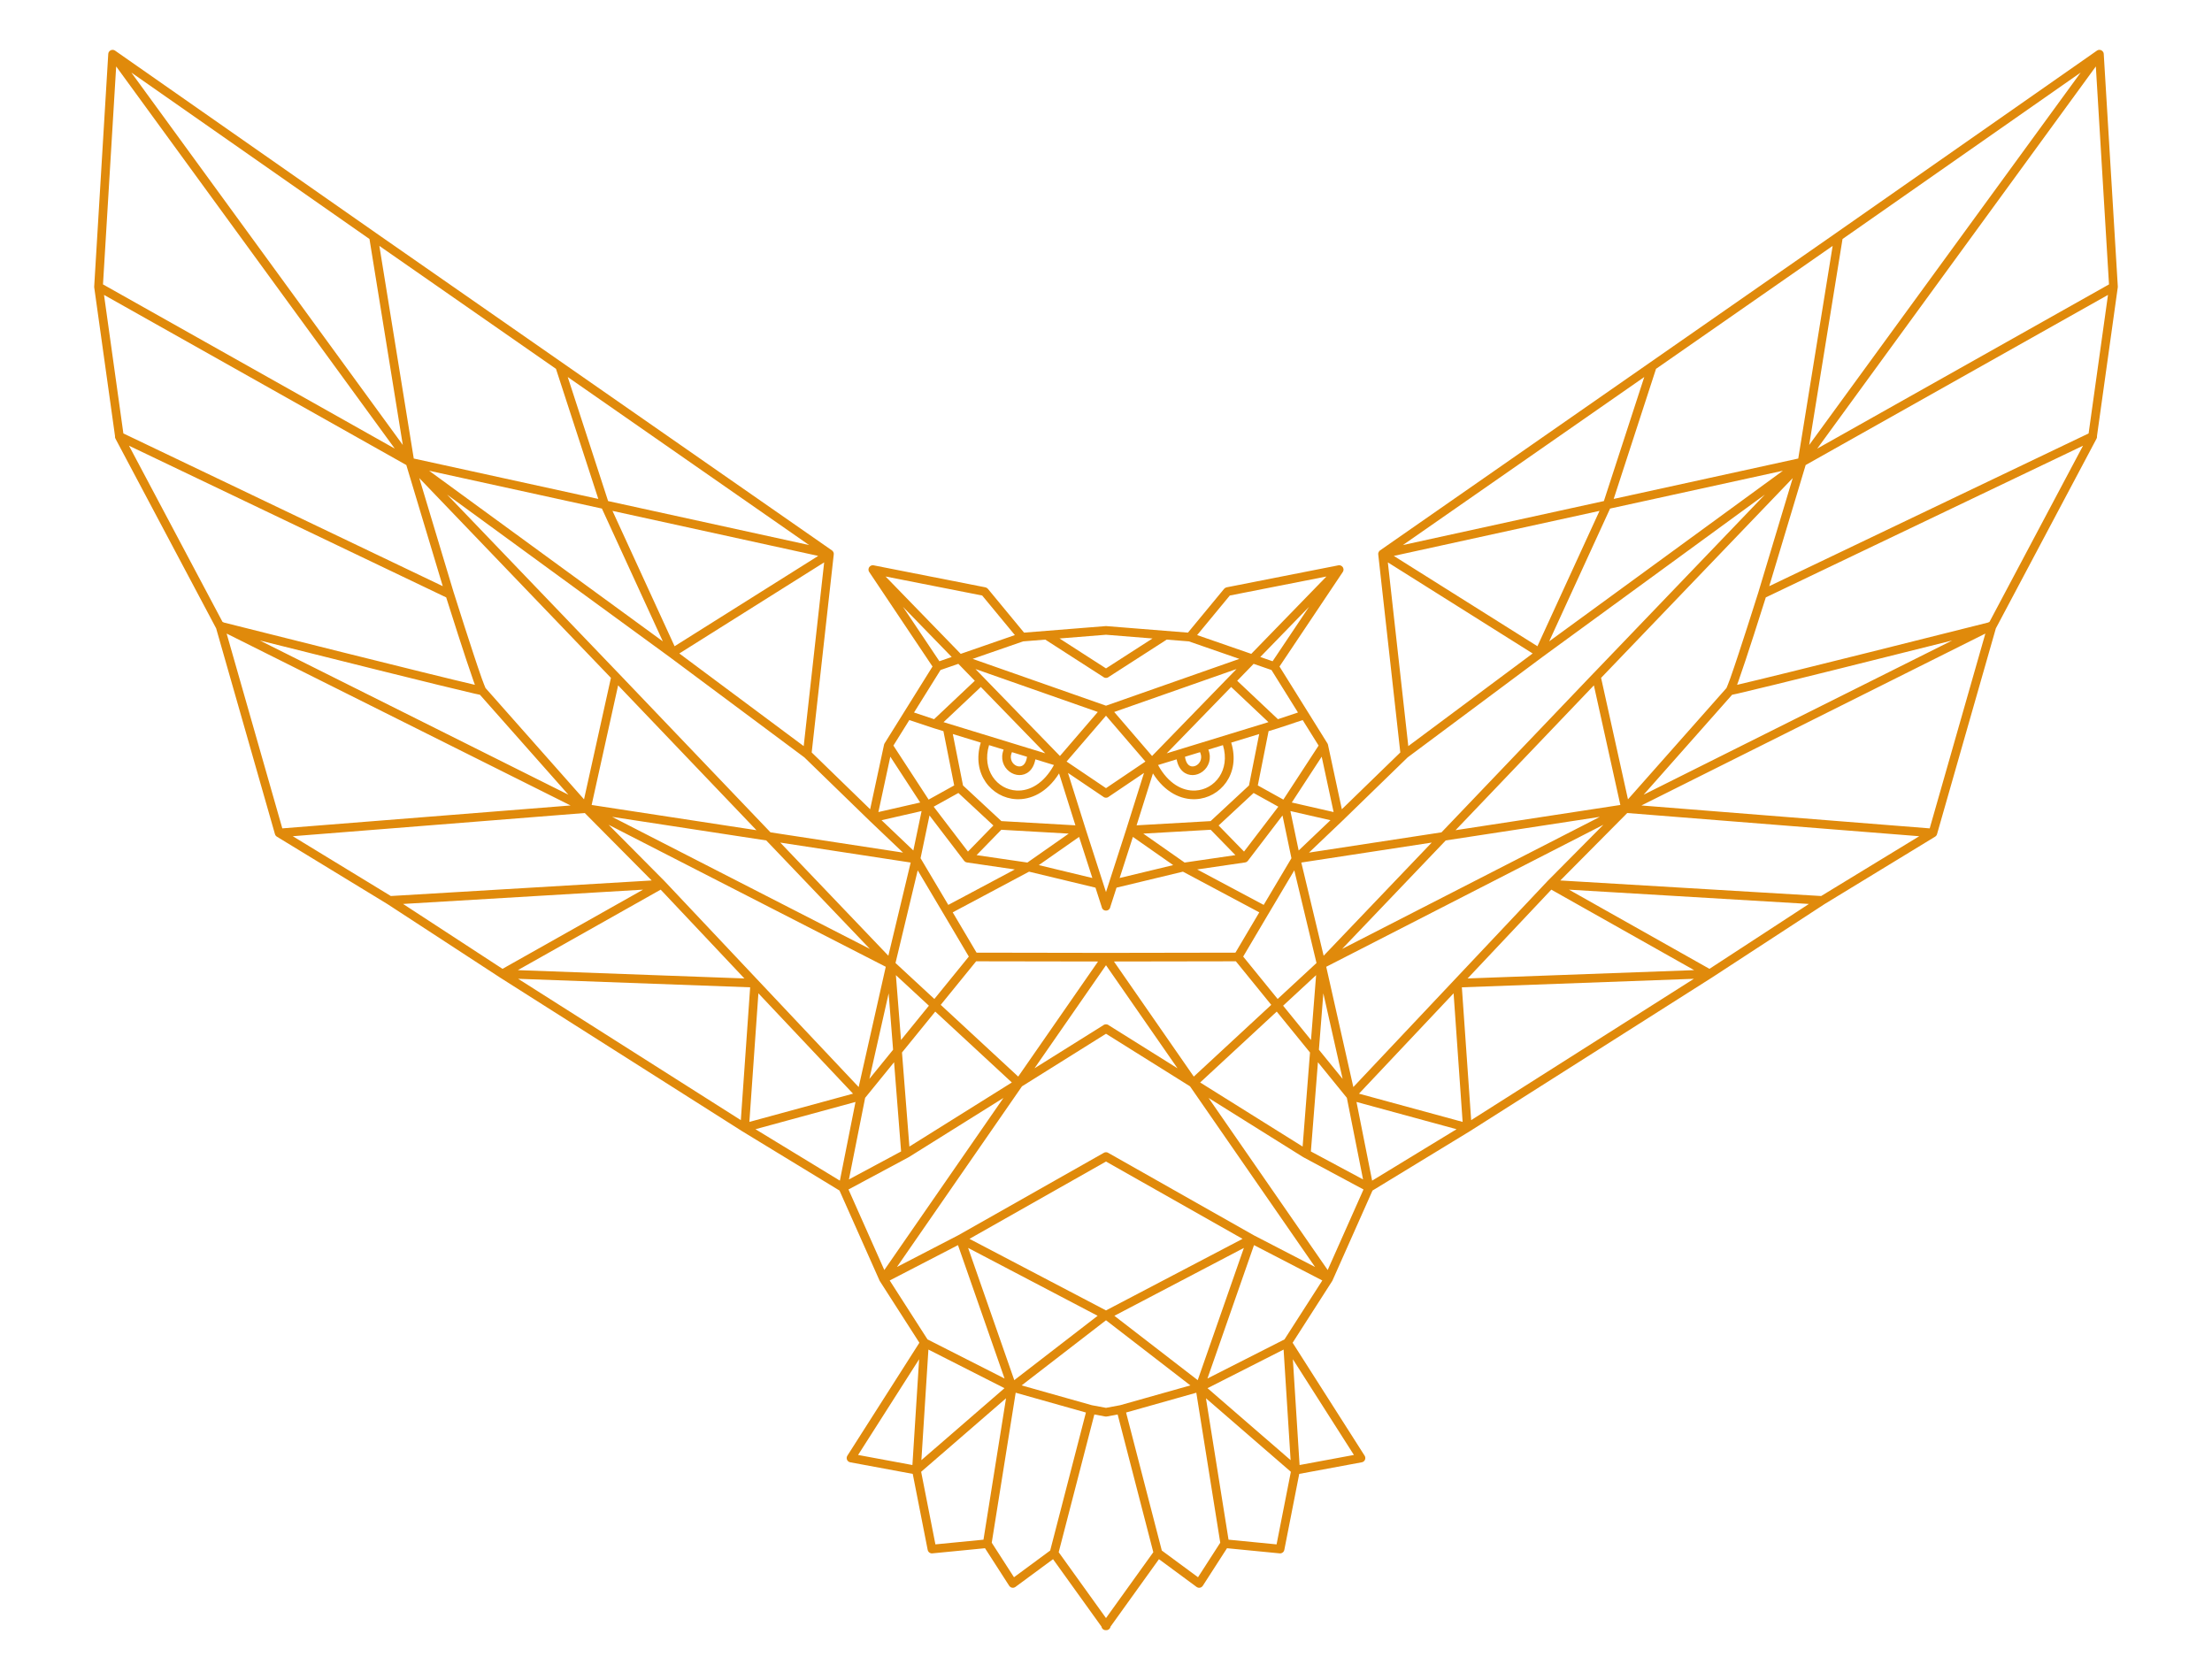 <svg xmlns="http://www.w3.org/2000/svg" xmlns:xlink="http://www.w3.org/1999/xlink" xmlns:serif="http://www.serif.com/" width="100%" height="100%" viewBox="0 0 728 553" xml:space="preserve" style="fill-rule:evenodd;clip-rule:evenodd;stroke-linejoin:round;stroke-miterlimit:2;">    <g id="Artboard1" transform="matrix(1,0,0,1,-591,-64)">        <rect x="591" y="64" width="728" height="553" style="fill:none;"></rect>        <g transform="matrix(1,0,0,1,-5,1.406)">            <g id="Warstwa-1" serif:id="Warstwa 1">                <g>                    <path d="M632.652,79.057C632.806,79.012 632.97,78.992 633.138,79.003L633.167,79.005C633.281,79.014 633.396,79.037 633.507,79.074L633.535,79.084C633.604,79.109 633.67,79.139 633.733,79.173L633.738,79.176C633.791,79.205 633.842,79.237 633.891,79.273L719.721,139.274C719.738,139.286 719.755,139.299 719.772,139.312L719.775,139.314L869.779,243.747C869.787,243.753 869.796,243.759 869.805,243.765C869.881,243.818 869.951,243.879 870.017,243.947C870.113,244.049 870.193,244.162 870.255,244.283C870.308,244.388 870.348,244.498 870.374,244.609L870.375,244.616C870.385,244.658 870.393,244.702 870.398,244.745C870.414,244.862 870.415,244.982 870.4,245.103L870.4,245.103L863.141,310.272L882.376,328.966L886.944,307.752C886.962,307.665 886.987,307.578 887.021,307.494L887.023,307.489C887.057,307.405 887.099,307.325 887.148,307.25L893.434,297.169C893.443,297.154 893.452,297.139 893.462,297.124L902.903,281.982L882.084,250.887C882.024,250.801 881.975,250.71 881.936,250.615C881.902,250.531 881.876,250.445 881.859,250.359L881.858,250.353C881.822,250.176 881.821,249.989 881.858,249.801C881.884,249.668 881.928,249.542 881.987,249.427L882.008,249.388L882.019,249.368C882.037,249.336 882.057,249.305 882.077,249.275C882.154,249.163 882.247,249.06 882.357,248.971L882.36,248.968C882.47,248.88 882.59,248.81 882.716,248.758C882.799,248.724 882.885,248.698 882.972,248.681L882.977,248.68C883.154,248.644 883.341,248.642 883.529,248.68L920.299,255.918C920.463,255.95 920.614,256.009 920.75,256.09L920.756,256.093C920.892,256.175 921.016,256.28 921.122,256.408L933.034,270.831L959.797,268.688C959.864,268.679 959.931,268.675 960,268.676C960.069,268.675 960.136,268.679 960.203,268.688L986.966,270.831L998.878,256.408C998.984,256.28 999.108,256.175 999.244,256.093L999.25,256.09C999.386,256.009 999.537,255.95 999.701,255.918L1036.47,248.68C1036.66,248.642 1036.85,248.644 1037.02,248.68L1037.03,248.681C1037.12,248.698 1037.2,248.724 1037.28,248.758C1037.41,248.81 1037.53,248.88 1037.64,248.968L1037.64,248.971C1037.75,249.06 1037.85,249.163 1037.92,249.275C1037.94,249.305 1037.96,249.336 1037.98,249.368L1038,249.406L1038.01,249.427C1038.07,249.542 1038.12,249.668 1038.14,249.801C1038.18,249.989 1038.18,250.176 1038.14,250.353L1038.14,250.359C1038.12,250.445 1038.1,250.531 1038.06,250.615C1038.03,250.71 1037.98,250.801 1037.92,250.887L1017.1,281.982L1026.54,297.124C1026.55,297.139 1026.56,297.154 1026.57,297.169L1032.85,307.25C1032.9,307.325 1032.94,307.405 1032.98,307.489L1032.98,307.494C1033.01,307.578 1033.04,307.665 1033.06,307.752L1037.62,328.966L1056.86,310.272L1049.6,245.103L1049.6,245.103C1049.59,244.982 1049.59,244.862 1049.6,244.745C1049.61,244.702 1049.62,244.658 1049.62,244.616L1049.63,244.609C1049.65,244.498 1049.69,244.388 1049.75,244.283C1049.81,244.162 1049.89,244.049 1049.98,243.947C1050.05,243.879 1050.12,243.818 1050.19,243.765C1050.2,243.759 1050.21,243.753 1050.22,243.747L1200.23,139.314C1200.24,139.3 1200.26,139.287 1200.28,139.274L1286.11,79.273C1286.16,79.237 1286.21,79.205 1286.26,79.176L1286.27,79.173C1286.33,79.139 1286.4,79.109 1286.46,79.084L1286.49,79.074C1286.6,79.037 1286.72,79.014 1286.83,79.005L1286.86,79.003C1287.03,78.992 1287.19,79.012 1287.35,79.057C1287.45,79.086 1287.54,79.126 1287.63,79.177C1287.75,79.242 1287.87,79.326 1287.96,79.427L1287.96,79.427C1288.06,79.521 1288.13,79.626 1288.19,79.738L1288.2,79.743C1288.23,79.806 1288.26,79.872 1288.29,79.941L1288.3,79.969C1288.33,80.08 1288.36,80.195 1288.37,80.309L1288.37,80.338L1293,156.899C1293,156.954 1293,157.01 1293,157.066C1293,157.123 1292.99,157.178 1292.98,157.233L1286.15,206.107C1286.19,206.398 1286.15,206.705 1286,206.985L1252.93,269.302C1252.91,269.336 1252.89,269.369 1252.87,269.401L1233.51,337.141C1233.49,337.239 1233.45,337.333 1233.4,337.422C1233.37,337.497 1233.32,337.569 1233.27,337.635C1233.16,337.772 1233.03,337.893 1232.88,337.988L1196.49,360.178L1159.46,384.344C1159.45,384.353 1159.43,384.361 1159.42,384.37L1079.7,434.976C1079.69,434.986 1079.67,434.996 1079.65,435.006L1047.71,454.475L1034.54,484.084C1034.53,484.117 1034.51,484.149 1034.49,484.18C1034.47,484.227 1034.44,484.273 1034.41,484.317L1021.42,504.571L1045.11,541.737C1045.17,541.818 1045.21,541.905 1045.25,541.997L1045.25,542.003C1045.3,542.134 1045.33,542.269 1045.34,542.404C1045.37,542.645 1045.32,542.879 1045.23,543.09C1045.14,543.3 1045,543.49 1044.81,543.64C1044.7,543.724 1044.58,543.794 1044.45,543.846L1044.44,543.848C1044.35,543.884 1044.26,543.91 1044.16,543.926L1023.6,547.74L1018.69,572.745C1018.67,572.866 1018.63,572.981 1018.58,573.088L1018.58,573.094C1018.48,573.307 1018.33,573.488 1018.14,573.625L1018.14,573.627C1017.96,573.763 1017.74,573.856 1017.51,573.892L1017.5,573.892C1017.38,573.91 1017.26,573.913 1017.14,573.899L999.82,572.206L991.861,584.565C991.851,584.581 991.841,584.596 991.83,584.612C991.75,584.728 991.655,584.829 991.55,584.914L991.538,584.923C991.357,585.066 991.146,585.159 990.926,585.202L990.904,585.206C990.683,585.244 990.453,585.232 990.233,585.163L990.218,585.158C990.09,585.116 989.966,585.056 989.85,584.976C989.834,584.965 989.818,584.954 989.803,584.942L977.43,575.813L961.494,597.999C961.435,598.357 961.239,598.693 960.921,598.921C960.643,599.121 960.317,599.206 960,599.186C959.683,599.206 959.357,599.121 959.079,598.921C958.761,598.693 958.565,598.357 958.506,597.999L942.57,575.813L930.197,584.942C930.182,584.954 930.166,584.965 930.15,584.976C930.034,585.056 929.91,585.116 929.782,585.158L929.767,585.163C929.547,585.232 929.317,585.244 929.096,585.206L929.074,585.202C928.854,585.16 928.643,585.066 928.462,584.923L928.45,584.914C928.345,584.829 928.25,584.728 928.17,584.612C928.159,584.596 928.149,584.581 928.139,584.565L920.18,572.206L902.86,573.899C902.738,573.913 902.617,573.91 902.5,573.892L902.494,573.892C902.26,573.856 902.044,573.763 901.86,573.627L901.857,573.625C901.674,573.488 901.523,573.307 901.422,573.094L901.419,573.088C901.369,572.981 901.331,572.866 901.309,572.745L896.397,547.74L875.839,543.926C875.743,543.91 875.648,543.884 875.555,543.848L875.549,543.846C875.419,543.794 875.299,543.724 875.192,543.64C875.003,543.49 874.86,543.3 874.769,543.09C874.677,542.879 874.635,542.645 874.656,542.404C874.667,542.269 874.697,542.134 874.749,542.003L874.751,541.997C874.788,541.905 874.833,541.818 874.887,541.737L898.579,504.571L885.587,484.317C885.557,484.273 885.531,484.227 885.506,484.18C885.49,484.149 885.475,484.117 885.461,484.084L872.292,454.475L840.345,435.006C840.329,434.996 840.313,434.986 840.297,434.976L760.579,384.37C760.565,384.362 760.552,384.353 760.538,384.344L723.509,360.178L687.122,337.988C686.972,337.896 686.841,337.778 686.733,337.639L686.731,337.635C686.68,337.569 686.635,337.498 686.596,337.422C686.551,337.333 686.514,337.239 686.488,337.141L667.131,269.401C667.111,269.369 667.091,269.336 667.073,269.302L634,206.985C633.851,206.705 633.806,206.398 633.849,206.107L627.017,157.233C627.009,157.179 627.003,157.123 627.001,157.066C626.999,157.01 627,156.954 627.004,156.899L631.631,80.338L631.633,80.309C631.643,80.195 631.666,80.08 631.703,79.969L631.713,79.941C631.738,79.872 631.768,79.806 631.802,79.743L631.805,79.738C631.866,79.626 631.943,79.521 632.035,79.427L632.036,79.427C632.135,79.326 632.246,79.242 632.366,79.177C632.458,79.126 632.554,79.086 632.652,79.057ZM959.618,528.824L956.166,528.183L944.43,573.523L960,595.199L975.57,573.523L963.834,528.183L960.382,528.824C960.259,528.857 960.131,528.874 960,528.873C959.869,528.874 959.741,528.857 959.618,528.824ZM922.398,570.391L929.718,581.758L941.633,572.966L953.391,527.541L930.275,521.021L922.398,570.391ZM966.609,527.541L978.367,572.966L990.282,581.758L997.602,570.391L989.725,521.021L966.609,527.541ZM899.163,547.052L903.856,570.941L919.674,569.395L927.1,522.851L899.163,547.052ZM1000.33,569.395L1016.14,570.941L1020.84,547.052L992.9,522.851L1000.33,569.395ZM878.41,541.508L896.288,544.824L898.498,509.995L878.41,541.508ZM1023.71,544.824L1041.59,541.508L1021.5,509.995L1023.71,544.824ZM899.243,543.216L926.588,519.527L901.553,506.817L899.243,543.216ZM993.412,519.527L1020.76,543.216L1018.45,506.817L993.412,519.527ZM964.651,525.135L987.77,518.614L960,497.174L932.23,518.614L955.349,525.135C955.363,525.137 955.377,525.14 955.39,525.143L960,525.999L964.61,525.143C964.623,525.14 964.637,525.137 964.651,525.135ZM929.814,516.883L957.247,495.702L914.622,473.357L929.814,516.883ZM962.753,495.702L990.186,516.883L1005.38,473.357L962.753,495.702ZM888.813,484.073L901.258,503.474L926.611,516.346L911.287,472.441L888.813,484.073ZM993.389,516.346L1018.74,503.474L1031.19,484.073L1008.71,472.441L993.389,516.346ZM915.064,470.374L960,493.93L1004.94,470.374L960,444.925L915.064,470.374ZM926.242,423.992L895.075,443.49C895,443.537 894.922,443.576 894.843,443.607C894.839,443.61 894.835,443.612 894.831,443.615C894.792,443.641 894.75,443.665 894.708,443.687L875.251,454.12L887.042,480.633L926.242,423.992ZM993.758,423.992L1024.92,443.49C1025,443.537 1025.08,443.576 1025.16,443.607C1025.16,443.61 1025.16,443.612 1025.17,443.615C1025.21,443.641 1025.25,443.665 1025.29,443.687L1044.75,454.12L1032.96,480.633L993.758,423.992ZM960.867,442.144L1008.59,469.17L1028.8,479.633L987.652,420.172L960,402.864L932.348,420.172L891.197,479.633L911.412,469.17L959.133,442.144C959.383,441.957 959.689,441.857 960,441.859C960.311,441.857 960.617,441.957 960.867,442.144ZM844.633,434.285L872.413,451.215L877.558,425.31L844.633,434.285ZM1047.59,451.215L1075.37,434.285L1042.44,425.31L1047.59,451.215ZM880.73,423.955L875.396,450.812L892.565,441.605L890.253,412.24L880.73,423.955ZM1027.43,441.605L1044.6,450.812L1039.27,423.955L1029.75,412.24L1027.43,441.605ZM892.857,409.037L895.294,439.994L929.011,418.902L903.806,395.567L892.857,409.037ZM990.989,418.902L1024.71,439.994L1027.14,409.037L1016.19,395.567L990.989,418.902ZM842.631,431.88L876.739,422.582L845.601,389.55L842.631,431.88ZM1043.26,422.582L1077.37,431.88L1074.4,389.55L1043.26,422.582ZM839.818,431.299L842.885,387.578L766.532,384.777L839.818,431.299ZM1077.12,387.578L1080.18,431.299L1153.47,384.777L1077.12,387.578ZM814.764,352.686L878.602,420.407L887.516,380.82L796.306,334.08L814.701,352.621C814.723,352.642 814.744,352.664 814.764,352.686ZM1105.3,352.621C1105.28,352.642 1105.26,352.664 1105.24,352.686L1041.4,420.407L1032.48,380.82L1123.69,334.08L1105.3,352.621ZM882.124,417.727L889.929,408.125L888.467,389.557L882.124,417.727ZM1030.07,408.125L1037.88,417.727L1031.53,389.557L1030.07,408.125ZM905.606,393.353L931.108,416.963L957.385,379.081L917.261,379.015L905.606,393.353ZM962.615,379.081L988.892,416.963L1014.39,393.353L1002.74,379.015L962.615,379.081ZM960.922,400.082L983.535,414.237L960,380.307L936.465,414.237L959.078,400.082C959.339,399.866 959.667,399.752 960,399.754C960.333,399.752 960.661,399.866 960.922,400.082ZM892.533,404.922L901.712,393.629L890.852,383.575L892.533,404.922ZM1018.29,393.629L1027.47,404.922L1029.15,383.575L1018.29,393.629ZM906.34,363.067L898.031,349.077L890.725,379.578L903.512,391.415L914.854,377.462L906.346,363.077L906.34,363.067ZM1013.65,363.077L1005.15,377.462L1016.49,391.415L1029.28,379.578L1021.97,349.077L1013.66,363.067L1013.65,363.077ZM766.427,381.924L840.991,384.659L813.438,355.431L766.427,381.924ZM1079.01,384.659L1153.57,381.924L1106.56,355.431L1079.01,384.659ZM728.658,360.138L761.386,381.497L807.638,355.431L728.658,360.138ZM1158.61,381.497L1191.34,360.138L1112.36,355.431L1158.61,381.497ZM888.371,377.183L895.719,346.507L852.797,339.939L888.371,377.183ZM1024.28,346.507L1031.63,377.183L1067.2,339.939L1024.28,346.507ZM958.577,361.098L956.536,354.772L934.675,349.511L909.55,362.901L917.397,376.168L960,376.239L1002.6,376.168L1010.45,362.901L985.325,349.511L963.464,354.772L961.423,361.098C961.352,361.624 960.988,362.09 960.449,362.263C960.3,362.312 960.149,362.334 960,362.332C959.851,362.334 959.7,362.312 959.551,362.263C959.012,362.09 958.648,361.624 958.577,361.098ZM1071.81,339.233L1037.7,374.947L1122.54,331.47L1071.81,339.233ZM882.298,374.947L848.186,339.233L797.456,331.47L882.298,374.947ZM913.295,345.917L901.914,331.014L898.97,345.083L908.097,360.45L929.989,348.782L914.234,346.479C914.083,346.457 913.941,346.412 913.812,346.348L913.807,346.346C913.769,346.327 913.732,346.307 913.696,346.285L913.692,346.282C913.576,346.211 913.469,346.122 913.374,346.015C913.346,345.983 913.32,345.951 913.295,345.917ZM990.011,348.782L1005.77,346.479C1005.92,346.457 1006.06,346.412 1006.19,346.348L1006.19,346.346C1006.23,346.327 1006.27,346.307 1006.3,346.285L1006.31,346.282C1006.42,346.211 1006.53,346.122 1006.63,346.015C1006.65,345.983 1006.68,345.951 1006.71,345.917L1018.09,331.014L1021.03,345.083L1011.9,360.45L990.011,348.782ZM692.354,337.844L724.629,357.526L810.481,352.41L788.453,330.207L692.354,337.844ZM1109.52,352.41L1195.37,357.526L1227.65,337.844L1131.55,330.207L1109.52,352.41ZM966.741,335.344L972.513,317.007L960.963,324.806C960.696,325.047 960.35,325.173 960,325.17C959.65,325.173 959.304,325.047 959.037,324.806L947.487,317.007L953.259,335.344C953.264,335.359 953.268,335.373 953.273,335.387L960,356.236L966.727,335.387C966.732,335.373 966.736,335.359 966.741,335.344ZM937.886,347.355L955.511,351.597L951.147,338.07L937.886,347.355ZM964.489,351.597L982.114,347.355L968.853,338.07L964.489,351.597ZM917.407,344.066L934.129,346.51L947.732,336.986L925.541,335.72L917.407,344.066ZM972.268,336.986L985.871,346.51L1002.59,344.066L994.459,335.72L972.268,336.986ZM860.724,311.893L816.416,278.884L743.146,225.391L799.574,284.222C799.599,284.245 799.624,284.269 799.648,284.294L849.575,336.565L893.201,343.241L882.24,332.804L860.724,311.893ZM1120.43,284.222C1120.4,284.245 1120.38,284.269 1120.35,284.294L1070.42,336.565L1026.8,343.241L1037.76,332.804L1059.28,311.893L1103.58,278.884L1176.85,225.391L1120.43,284.222ZM903.289,328.123L914.571,342.897L922.938,334.312L911.422,323.61L903.289,328.123ZM997.062,334.312L1005.43,342.897L1016.71,328.123L1008.58,323.61L997.062,334.312ZM886.128,332.575L896.594,342.54L899.31,329.561L886.128,332.575ZM1023.41,342.54L1033.87,332.575L1020.69,329.561L1023.41,342.54ZM790.717,327.558L844.964,335.86L799.433,288.191L790.717,327.558ZM1075.04,335.86L1129.28,327.558L1120.57,288.191L1075.04,335.86ZM688.912,335.261L783.786,327.722L670.589,271.139L688.912,335.261ZM1136.21,327.722L1231.09,335.261L1249.41,271.139L1136.21,327.722ZM918.787,307.029L909.583,304.208L912.941,321.135L925.568,332.869L949.933,334.26L944.553,317.166C940.568,323.511 935.204,325.901 930.423,325.652C922.389,325.235 915.635,317.336 918.787,307.029ZM975.447,317.166C979.432,323.511 984.796,325.901 989.577,325.652C997.611,325.235 1004.37,317.336 1001.21,307.029L1010.42,304.208L1007.06,321.135L994.432,332.869L970.067,334.26L975.447,317.166ZM1021.15,326.745L1034.91,329.892L1030.99,311.664L1021.15,326.745ZM885.089,329.892L898.85,326.745L889.015,311.664L885.089,329.892ZM903.346,302.296L895.27,299.606L890.03,308.009L901.626,325.79L910.036,321.123L906.493,303.261L903.346,302.296ZM1013.51,303.261L1016.65,302.296L1024.73,299.606L1029.97,308.009L1018.37,325.79L1009.96,321.123L1013.51,303.261ZM755.909,289.2L788.212,325.7L797.064,285.719L733.991,219.96L745.326,257.65C745.344,257.691 745.36,257.734 745.373,257.778C745.373,257.778 751.614,277.63 754.563,285.912C755.095,287.406 755.644,288.731 755.767,289.024C755.822,289.082 755.869,289.141 755.909,289.2ZM1174.67,257.65C1174.66,257.691 1174.64,257.734 1174.63,257.778C1174.63,257.778 1168.39,277.63 1165.44,285.912C1164.9,287.406 1164.36,288.731 1164.23,289.024C1164.18,289.082 1164.13,289.141 1164.09,289.2L1131.79,325.7L1122.94,285.719L1186.01,219.96L1174.67,257.65ZM681.517,273.418L783.063,324.177L753.954,291.287C753.543,291.208 752.935,291.078 752.151,290.9C742.397,288.675 702.73,278.745 681.517,273.418ZM1238.48,273.418L1136.94,324.177L1166.05,291.287C1166.46,291.208 1167.07,291.078 1167.85,290.9C1177.6,288.675 1217.27,278.745 1238.48,273.418ZM921.511,307.864C919.035,316.072 924.172,322.476 930.571,322.809C934.834,323.03 939.502,320.55 942.869,314.41L936.755,312.536C936.032,316.381 933.641,317.749 931.456,317.722C929.128,317.694 926.753,315.978 926.044,313.395C925.716,312.202 925.73,310.814 926.313,309.336L921.511,307.864ZM998.489,307.864C1000.97,316.072 995.828,322.476 989.429,322.809C985.166,323.03 980.498,320.55 977.131,314.41L983.245,312.536C983.968,316.381 986.359,317.749 988.544,317.722C990.872,317.694 993.247,315.978 993.956,313.395C994.284,312.202 994.27,310.814 993.687,309.336L998.489,307.864ZM947.028,313.261L960,322.021L972.972,313.261L960,298.174L947.028,313.261ZM929.05,310.175C928.774,310.795 928.658,311.387 928.681,311.938C928.749,313.621 930.111,314.859 931.491,314.876C932.711,314.89 933.686,313.883 934.011,311.695L929.05,310.175ZM990.95,310.175C991.226,310.795 991.342,311.387 991.319,311.938C991.251,313.621 989.889,314.859 988.509,314.876C987.289,314.89 986.314,313.883 985.989,311.695L990.95,310.175ZM944.841,311.436L957.299,296.949L917.038,282.813L944.841,311.436ZM962.701,296.949L975.159,311.436L1002.96,282.813L962.701,296.949ZM935.979,309.32L940.02,310.559L918.807,288.72L906.536,300.296L935.926,309.304C935.944,309.309 935.961,309.315 935.979,309.32ZM1013.46,300.296L984.074,309.304C984.056,309.309 984.039,309.315 984.021,309.32L979.98,310.559L1001.19,288.72L1013.46,300.296ZM819.578,277.689L860.509,308.182L867.245,247.708L819.578,277.689ZM1059.49,308.182L1100.42,277.689L1052.76,247.708L1059.49,308.182ZM905.54,283.135L896.819,297.121L903.422,299.321L916.823,286.678L911.406,281.101L905.54,283.135ZM1003.18,286.678L1016.58,299.321L1023.18,297.121L1014.46,283.135L1008.59,281.101L1003.18,286.678ZM959.063,285.386L940.02,273.128L932.722,273.712L916.112,279.47L960,294.88L1003.89,279.47L987.278,273.712L979.98,273.128L960.937,285.386C960.674,285.611 960.339,285.729 960,285.727C959.661,285.729 959.326,285.611 959.063,285.386ZM753.509,290.776C753.525,290.798 753.542,290.821 753.561,290.844C753.586,290.875 753.614,290.906 753.645,290.937L753.618,290.908C753.593,290.88 753.569,290.851 753.546,290.822C753.534,290.807 753.521,290.792 753.509,290.776ZM1166.49,290.776C1166.48,290.798 1166.46,290.821 1166.44,290.844C1166.41,290.875 1166.39,290.906 1166.36,290.937L1166.38,290.908C1166.41,290.88 1166.43,290.851 1166.45,290.822C1166.47,290.807 1166.48,290.792 1166.49,290.776ZM1250.3,267.511C1241.69,269.679 1181.26,284.885 1167.7,288.012C1167.84,287.659 1167.97,287.276 1168.12,286.866C1170.77,279.413 1176.09,262.621 1177.15,259.234L1281.55,209.304L1250.78,267.271L1250.3,267.511ZM742.847,259.234L638.454,209.304L669.219,267.271L669.7,267.511C678.298,269.676 738.736,284.884 752.295,288.012C752.165,287.659 752.026,287.276 751.88,286.866C749.227,279.413 743.915,262.621 742.847,259.234ZM944.698,272.753L960,282.603L975.302,272.753L960,271.528L944.698,272.753ZM905.17,280.25L909.216,278.847L893.171,262.328L905.17,280.25ZM1010.78,278.847L1014.83,280.25L1026.83,262.328L1010.78,278.847ZM912.186,277.818L930.009,271.639L919.25,258.613L887.451,252.353L912.186,277.818ZM1000.75,258.613L989.991,271.639L1007.81,277.818L1032.55,252.353L1000.75,258.613ZM818.015,275.308L865.284,245.577L797.578,230.755L818.015,275.308ZM1054.72,245.577L1101.99,275.308L1122.42,230.755L1054.72,245.577ZM1125.9,229.992L1105.86,273.7L1182.78,217.542L1125.9,229.992ZM814.145,273.7L794.096,229.992L737.224,217.542L814.145,273.7ZM636.606,205.264L741.718,255.538L729.726,215.665L630.232,159.662L636.606,205.264ZM1190.27,215.665L1178.28,255.538L1283.39,205.264L1289.77,159.662L1190.27,215.665ZM796.136,227.524L862.299,242.009L782.851,186.697L796.136,227.524ZM1057.7,242.009L1123.86,227.524L1137.15,186.697L1057.7,242.009ZM732.175,213.522L792.912,226.819L778.98,184.002L720.853,143.534L732.175,213.522ZM1141.02,184.002L1127.09,226.819L1187.83,213.522L1199.15,143.534L1141.02,184.002ZM629.898,156.207L725.918,210.254L634.235,84.462L629.898,156.207ZM1194.08,210.254L1290.1,156.207L1285.77,84.462L1194.08,210.254ZM1202.4,141.267L1191.43,209.056L1280.78,86.476L1202.4,141.267ZM728.568,209.056L717.602,141.267L639.225,86.476L728.568,209.056Z" style="fill:rgb(224,138,11);"></path>                </g>            </g>        </g>    </g></svg>